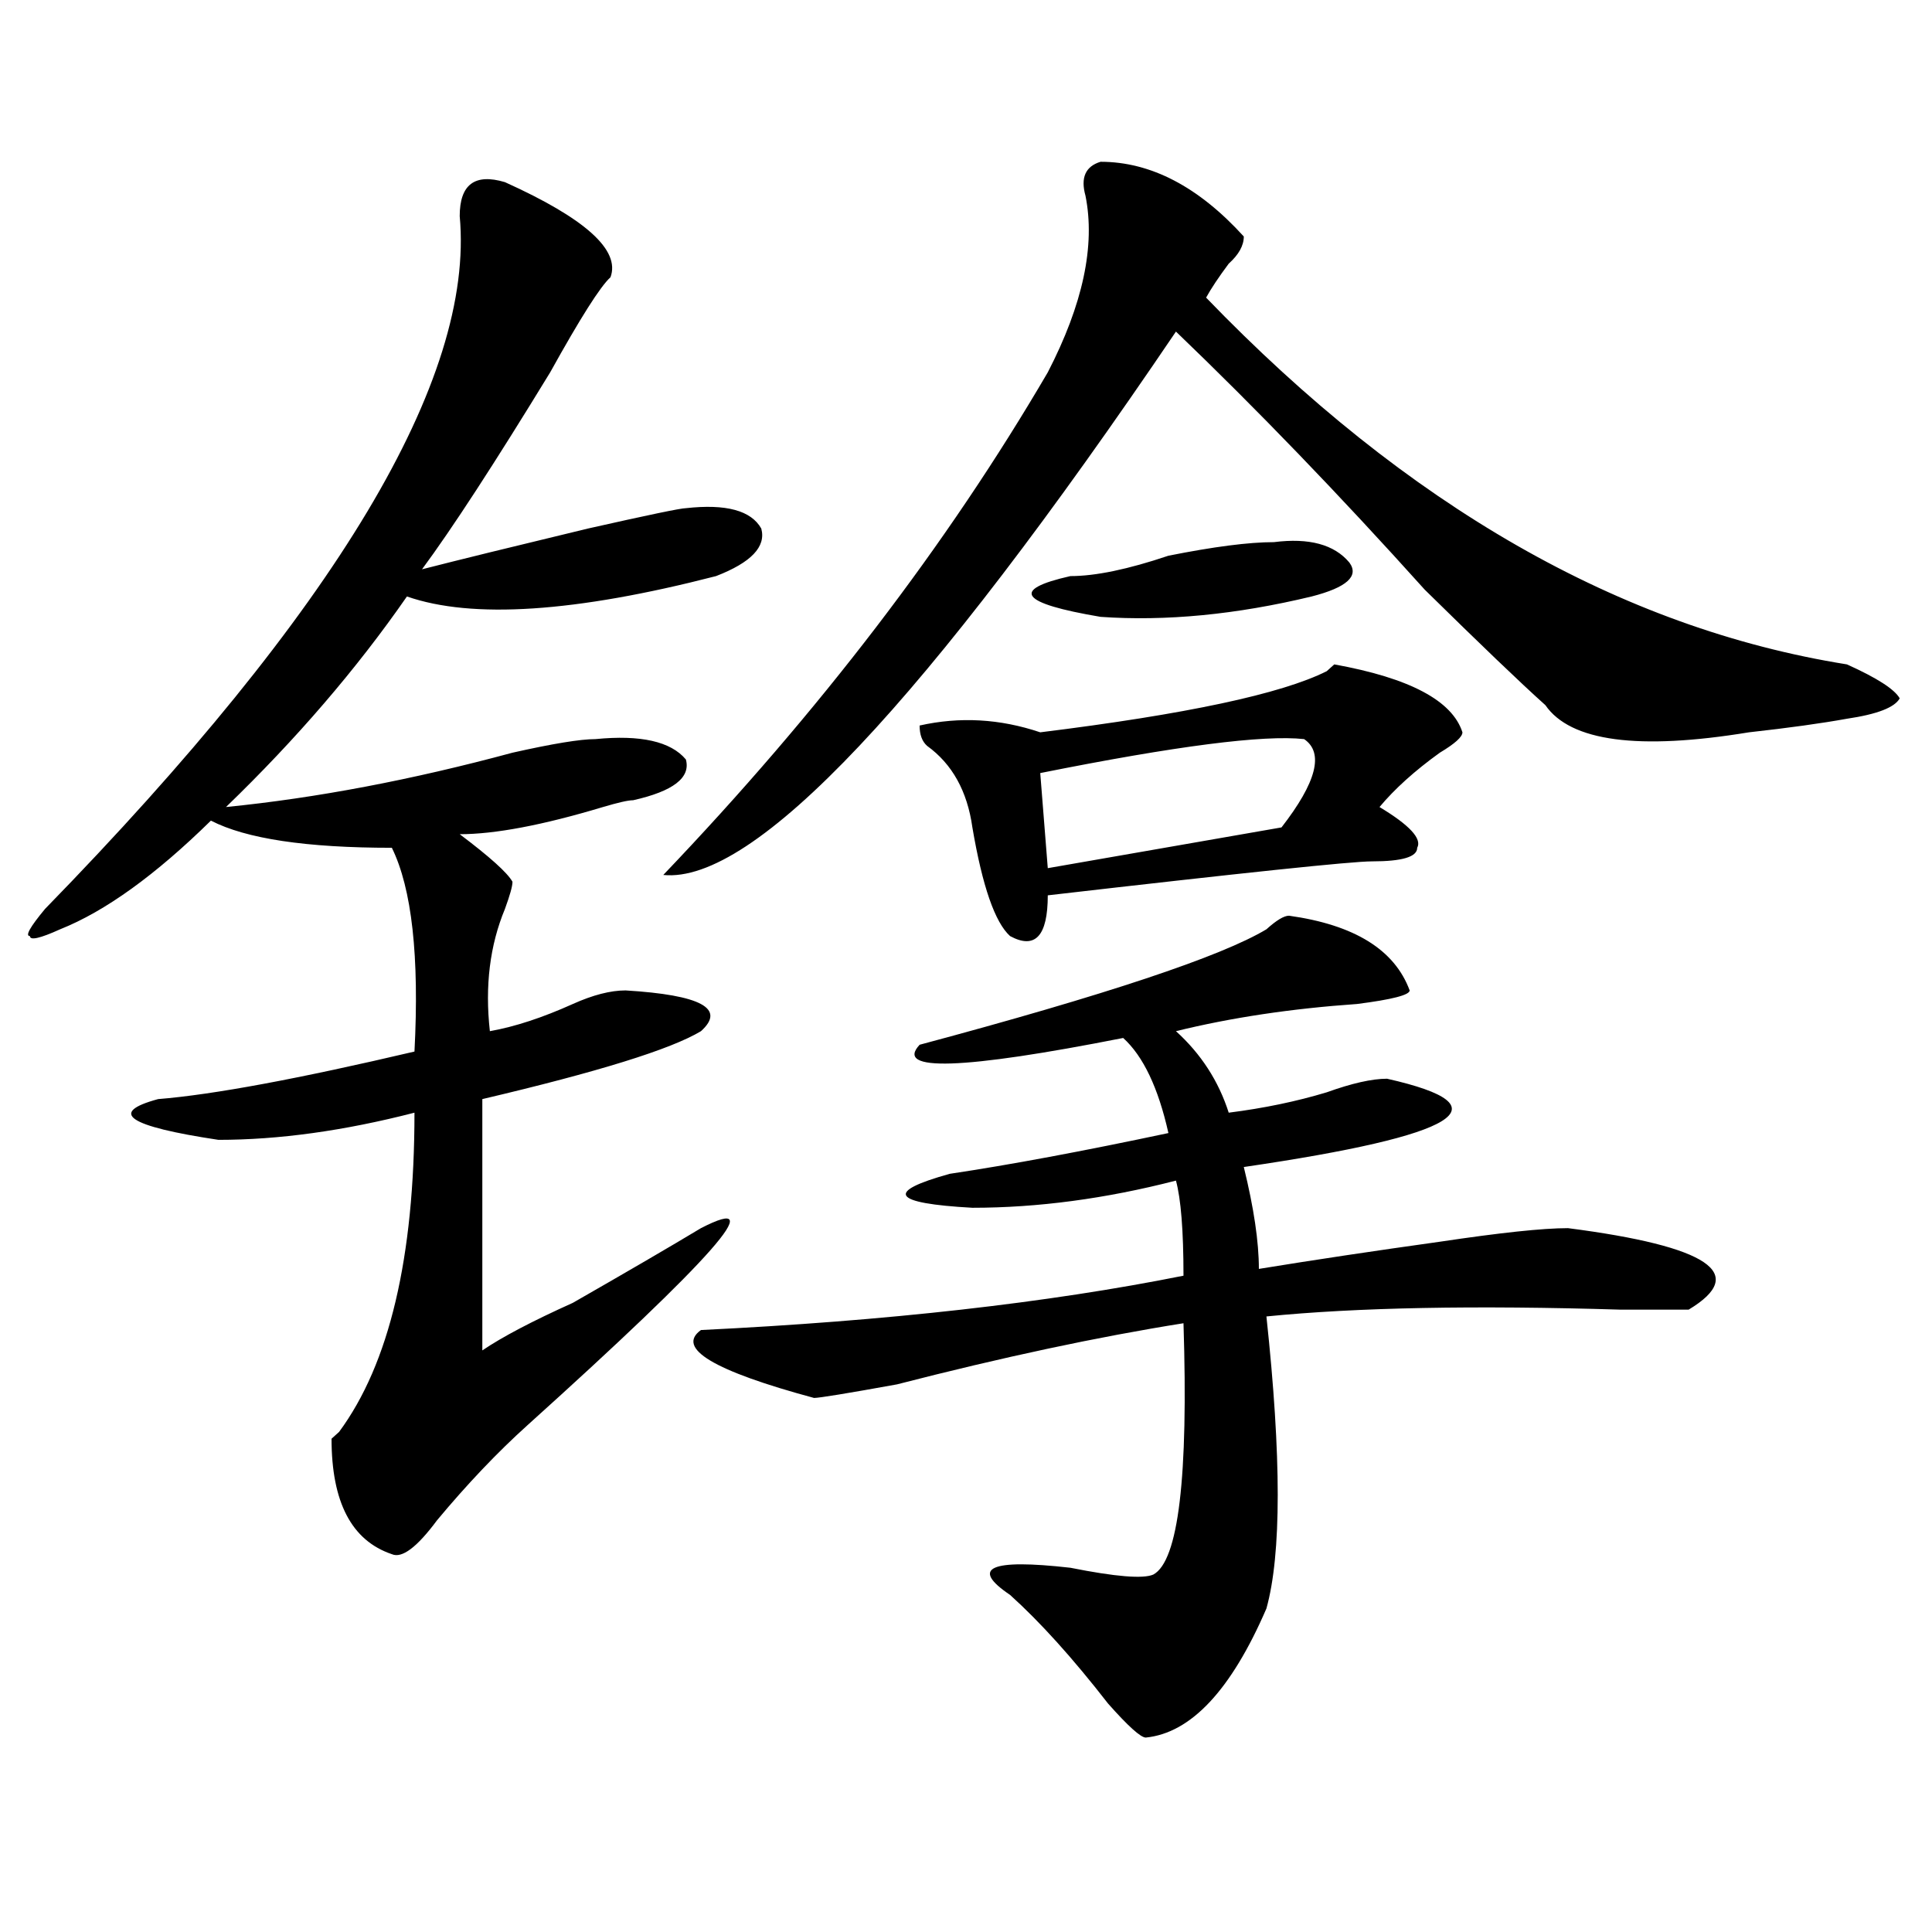 <?xml version="1.0" encoding="utf-8"?>
<!-- Generator: Adobe Illustrator 16.0.0, SVG Export Plug-In . SVG Version: 6.00 Build 0)  -->
<!DOCTYPE svg PUBLIC "-//W3C//DTD SVG 1.1//EN" "http://www.w3.org/Graphics/SVG/1.1/DTD/svg11.dtd">
<svg version="1.1" id="图层_1" xmlns="http://www.w3.org/2000/svg" xmlns:xlink="http://www.w3.org/1999/xlink" x="0px" y="0px"
	 width="1000px" height="1000px" viewBox="0 0 1000 1000" enable-background="new 0 0 1000 1000" xml:space="preserve">
<path d="M261.359,94.281c41.585,18.786,59.815,35.156,54.633,49.219c-5.243,4.724-15.609,21.094-31.219,49.219
	c-28.657,46.911-50.73,80.859-66.34,101.953c18.171-4.669,46.828-11.7,85.852-21.094c31.219-7.031,48.108-10.547,50.73-10.547
	c20.792-2.308,33.78,1.208,39.023,10.547c2.562,9.394-5.243,17.578-23.414,24.609c-72.864,18.787-126.216,22.303-159.996,10.547
	c-26.036,37.519-57.255,73.828-93.656,108.984c46.828-4.669,96.218-14.063,148.289-28.125c20.792-4.669,35.121-7.031,42.926-7.031
	c23.414-2.307,39.023,1.209,46.828,10.547c2.562,9.394-6.524,16.425-27.316,21.094c-2.622,0-7.805,1.209-15.609,3.516
	c-31.219,9.394-55.974,14.063-74.145,14.063c15.609,11.756,24.694,19.94,27.316,24.609c0,2.362-1.341,7.031-3.902,14.063
	c-7.805,18.787-10.427,39.881-7.805,63.281c12.987-2.307,27.316-7.031,42.926-14.063c10.366-4.669,19.512-7.031,27.316-7.031
	c39.023,2.362,52.011,9.394,39.023,21.094c-15.609,9.394-53.353,21.094-113.168,35.156v130.078
	c10.366-7.031,25.976-15.216,46.828-24.609c28.597-16.369,50.73-29.278,66.34-38.672c36.401-18.731,6.464,15.271-89.754,101.953
	c-15.609,14.063-31.219,30.487-46.828,49.219c-10.427,14.063-18.231,19.885-23.414,17.578
	c-20.853-7.031-31.219-26.916-31.219-59.766l3.902-3.516c25.976-35.156,39.023-90.197,39.023-165.234
	c-36.462,9.394-70.242,14.063-101.461,14.063c-46.828-7.031-57.255-14.063-31.219-21.094c28.597-2.307,72.804-10.547,132.68-24.609
	c2.562-49.219-1.341-84.375-11.707-105.469c-44.267,0-75.485-4.669-93.656-14.063C80.511,452.875,54.535,471.662,31.121,481
	c-10.427,4.725-15.609,5.878-15.609,3.516c-2.622,0,0-4.669,7.805-14.063C174.167,315.766,245.75,196.234,237.945,111.859
	C237.945,95.489,245.75,89.612,261.359,94.281z M569.645,83.734c25.976,0,50.73,12.909,74.145,38.672
	c0,4.724-2.622,9.394-7.805,14.063c-5.243,7.031-9.146,12.909-11.707,17.578C728.3,261.878,838.906,325.159,955.977,343.891
	c15.609,7.031,24.694,12.909,27.316,17.578c-2.622,4.725-11.707,8.24-27.316,10.547c-13.048,2.362-29.938,4.725-50.73,7.031
	c-57.255,9.394-92.376,4.725-105.363-14.063c-13.048-11.7-33.841-31.641-62.438-59.766C693.179,256,650.253,211.505,608.668,171.625
	C478.55,363.831,390.137,457.6,343.309,452.875c80.608-84.375,146.948-171.057,199.02-260.156
	c18.171-35.156,24.694-65.589,19.512-91.406C559.218,91.974,561.84,86.097,569.645,83.734z M667.203,473.969
	c33.78,4.725,54.633,17.578,62.438,38.672c0,2.362-9.146,4.725-27.316,7.031c-33.841,2.362-65.06,7.031-93.656,14.063
	c12.987,11.756,22.073,25.818,27.316,42.188c18.171-2.307,35.121-5.822,50.73-10.547c12.987-4.669,23.414-7.031,31.219-7.031
	c62.438,14.063,37.683,29.334-74.145,45.703c5.183,21.094,7.805,38.672,7.805,52.734c28.597-4.669,59.815-9.338,93.656-14.063
	c31.219-4.669,53.292-7.031,66.34-7.031c72.804,9.394,93.656,23.456,62.438,42.188c-7.805,0-19.512,0-35.121,0
	c-75.485-2.307-136.582-1.153-183.41,3.516c7.805,72.675,7.805,123.047,0,151.172c-18.231,42.188-39.023,64.435-62.438,66.797
	c-2.622,0-9.146-5.878-19.512-17.578c-18.231-23.456-35.121-42.188-50.73-56.25c-20.853-14.063-10.427-18.787,31.219-14.063
	c23.414,4.669,37.683,5.822,42.926,3.516c12.987-7.031,18.171-50.372,15.609-130.078c-44.267,7.031-93.656,17.578-148.289,31.641
	c-26.036,4.725-40.364,7.031-42.926,7.031c-52.071-14.063-71.583-25.763-58.535-35.156c96.218-4.669,179.508-14.063,249.75-28.125
	c0-23.4-1.341-39.825-3.902-49.219c-36.462,9.394-71.583,14.063-105.363,14.063c-41.646-2.307-45.548-8.185-11.707-17.578
	c31.219-4.669,68.901-11.7,113.168-21.094c-5.243-23.4-13.048-39.825-23.414-49.219c-83.29,16.425-118.411,17.578-105.363,3.516
	c96.218-25.763,156.094-45.703,179.508-59.766C660.679,476.331,664.581,473.969,667.203,473.969z M756.957,379.047
	c0,2.362-3.902,5.878-11.707,10.547c-13.048,9.394-23.414,18.787-31.219,28.125c15.609,9.394,22.073,16.425,19.512,21.094
	c0,4.725-7.805,7.031-23.414,7.031c-10.427,0-66.34,5.878-167.801,17.578c0,21.094-6.524,28.125-19.512,21.094
	c-7.805-7.031-14.329-25.763-19.512-56.25c-2.622-18.731-10.427-32.794-23.414-42.188c-2.622-2.307-3.902-5.822-3.902-10.547
	c20.792-4.669,41.585-3.516,62.438,3.516c75.425-9.338,124.875-19.885,148.289-31.641l3.902-3.516
	C729.641,350.922,751.714,362.678,756.957,379.047z M659.398,280.609c18.171-2.307,31.219,1.209,39.023,10.547
	c5.183,7.031-1.341,12.909-19.512,17.578c-39.023,9.394-75.485,12.909-109.266,10.547c-41.646-7.031-46.828-14.063-15.609-21.094
	c12.987,0,29.878-3.516,50.73-10.547C628.18,282.972,646.351,280.609,659.398,280.609z M675.008,382.563
	c-20.853-2.307-66.34,3.516-136.582,17.578l3.902,49.219l120.973-21.094C681.472,404.865,685.374,389.594,675.008,382.563z"/>
</svg>
